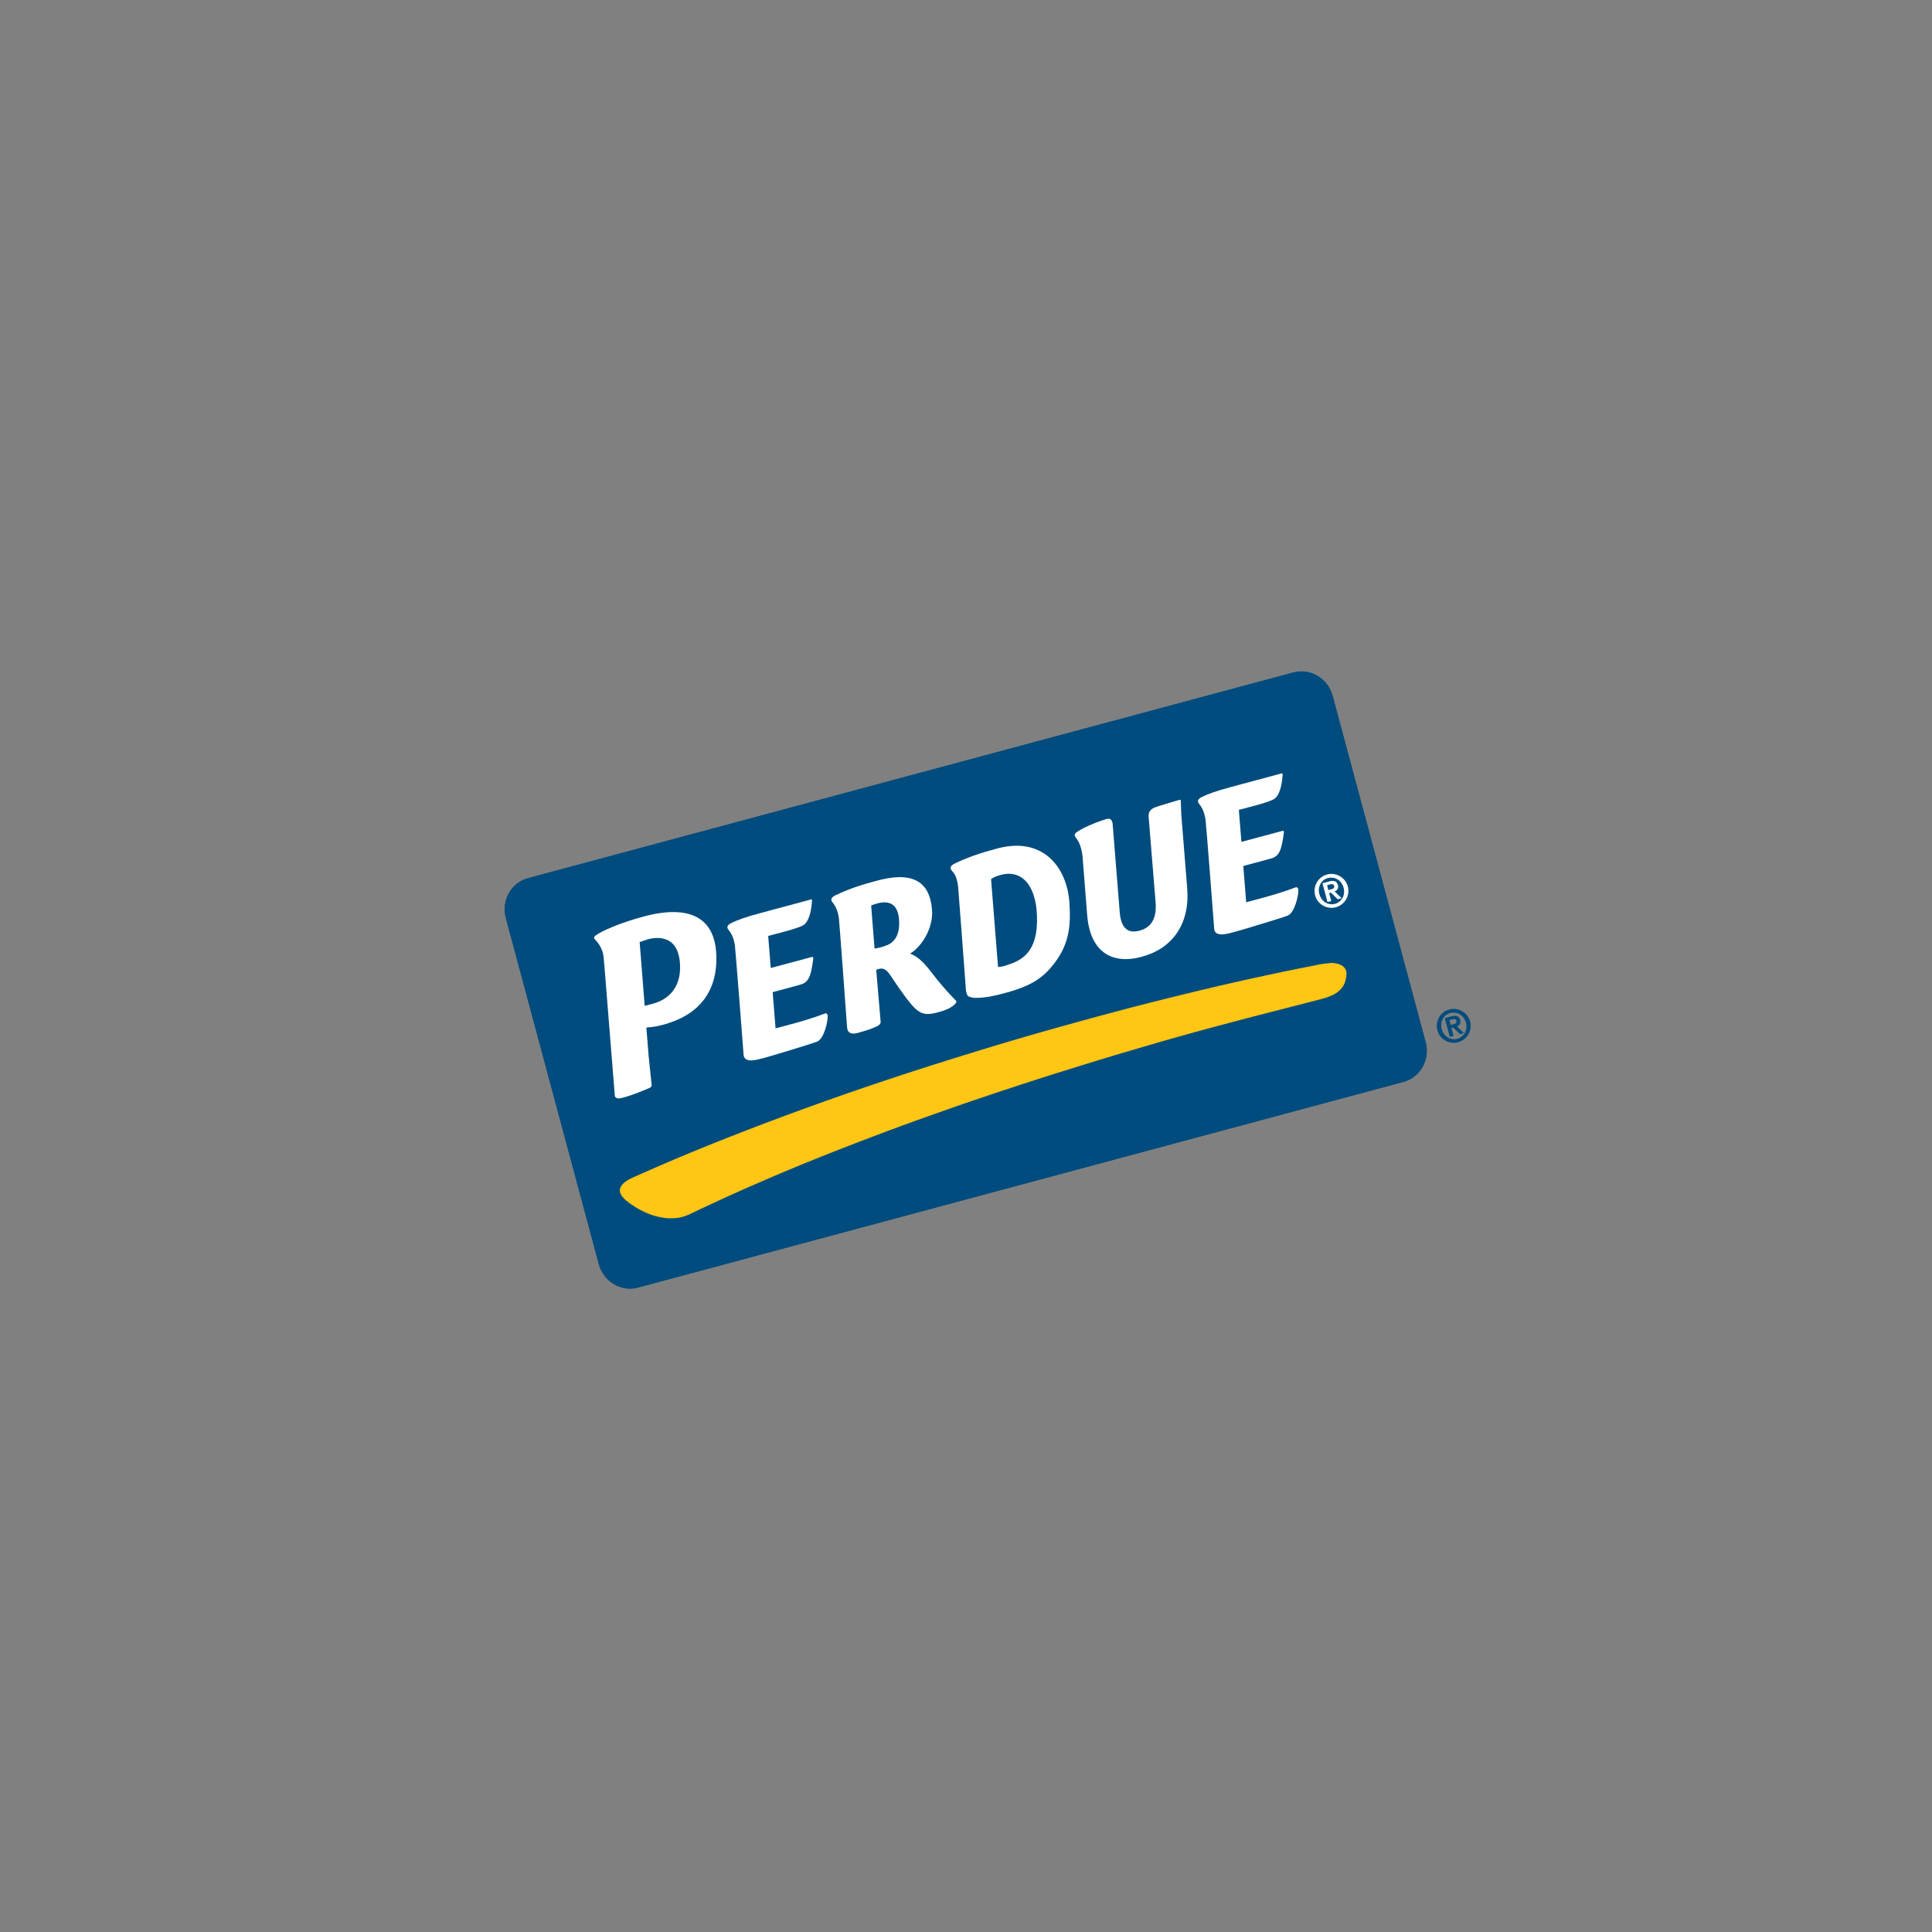 <?xml version="1.0" encoding="utf-8"?>
<!-- Generator: Adobe Illustrator 26.4.1, SVG Export Plug-In . SVG Version: 6.00 Build 0)  -->
<svg version="1.1" id="Layer_1" xmlns="http://www.w3.org/2000/svg" xmlns:xlink="http://www.w3.org/1999/xlink" x="0px" y="0px"
	 viewBox="0 0 360 360" style="enable-background:new 0 0 360 360;" xml:space="preserve">
<rect x="0" y="0" width="360" height="360" fill="#808080" stroke="none"/>
<style type="text/css">
	.st0{fill-rule:evenodd;clip-rule:evenodd;fill:#004C7E;}
	.st1{fill-rule:evenodd;clip-rule:evenodd;fill:#FFFFFF;}
	.st2{fill-rule:evenodd;clip-rule:evenodd;fill:#FFC614;}
	.st3{fill:#FFFFFF;}
	.st4{fill:#004C7E;}
</style>
<path class="st0" d="M261.53,201.59c3.14-0.84,4.99-4.18,4.11-7.43l-17.32-64.48c-0.87-3.25-4.15-5.22-7.29-4.38L98.37,163.64
	c-3.13,0.84-4.99,4.18-4.11,7.43l17.32,64.48c0.87,3.24,4.15,5.22,7.29,4.37L261.53,201.59z"/>
<g>
	<g id="_x32__Color_1_">
		<path class="st0" d="M261.53,201.59c3.14-0.84,4.99-4.18,4.11-7.43l-17.32-64.48c-0.87-3.25-4.15-5.22-7.29-4.38L98.37,163.64
			c-3.13,0.84-4.99,4.18-4.11,7.43l17.32,64.48c0.87,3.24,4.15,5.22,7.29,4.37L261.53,201.59z"/>
		<g>
			<g>
				<g>
					<path class="st1" d="M121.43,202.23l-0.57-5.49l-0.42-5.27c1.13-0.12,2.46-0.17,5.13-1.18c4.42-1.69,8.12-5.28,7.91-12.23
						c-0.22-7.1-4.97-9.56-13.52-7.29c-4.51,1.2-7.89,2.75-8.92,3.5c-0.66,0.48-0.17,0.79-0.17,0.79c0.02,0.02,1.45,1.34,1.61,3.34
						l0.17,1.96l1.91,23.79c0.04,0.46,0.54,0.59,1.05,0.49c1.74-0.33,5.18-1.81,5.44-1.93
						C121.32,202.57,121.41,202.43,121.43,202.23z M121.75,187l-1.62,0.43l-0.94-11.89c0.54-0.17,1.5-0.51,1.5-0.51
						c1.64-0.44,5.58-0.92,6,4.37C127.12,184.94,123.39,186.56,121.75,187z"/>
					<path class="st1" d="M153.73,188.85c-2.24,0.86-4.78,1.59-6.3,1.99l-2.92,0.78l-0.53-6.75l4.83-1.3
						c1.68-0.41,2.25-1.11,2.73-4.92c0,0,0.04-0.41-0.23-0.34l-5.86,1.57l-1.83,0.49l-0.48-5.97l3.05-0.81
						c1.81-0.49,3.37-0.98,3.8-1.42c0.56-0.59,1.14-1.76,1.31-4.22c0,0,0.05-0.41-0.14-0.36l-9.34,2.51
						c-3.03,0.8-4.54,1.39-5.55,1.89c-1.01,0.49-0.75,0.97-0.54,1.25c0.43,0.55,0.94,1.24,1.21,2.94
						c0.08,0.48,1.57,19.56,1.61,20.29c0.04,0.73,0.47,1.08,1.32,1.13c0.91,0.04,2.99-0.58,6.64-1.69c2.87-0.88,4.82-1.48,5.74-1.82
						c1.29-0.49,2.01-3.74,1.98-4.73C154.21,188.85,153.94,188.76,153.73,188.85z"/>
					<path class="st1" d="M181.69,185.94c0.93,0.01,2.23-0.08,3.84-0.47c6.43-1.49,8.74-3.1,10.98-6.04
						c2.7-3.55,3.05-6.89,2.76-11.25c-0.46-6.67-5.09-12.7-14.18-9.87c-3.69,0.97-6.28,2.14-7.25,2.63
						c-0.98,0.49-0.73,0.97-0.53,1.24c0.42,0.55,0.9,0.79,1.21,2.92c0.05,0.4,1.06,13.88,1.43,18.87c0,0,0.01,1.44,0.56,1.71
						C181.05,185.93,181.69,185.94,181.69,185.94z M187.34,179.93c-0.59,0.18-0.98,0.25-1.37,0.24l-1.3-16.36
						c0.36-0.26,0.9-0.55,1.8-0.78c3.97-1.07,6.51,1.99,6.75,7.42C193.53,177.63,190.22,179.05,187.34,179.93z"/>
					<path class="st1" d="M220.11,151.7l1.11,13.82c0.53,6.7-2.79,11.24-8.5,12.77c-5.71,1.53-9.6-1.07-10.14-7.77l-0.88-11.11
						c-0.21-1.6-0.68-2.56-0.98-2.98c-0.28-0.43-0.75-0.82-0.25-1.24c1.03-0.86,3.78-1.97,4.85-2.3c1.07-0.34,1.68-0.68,1.99,0.47
						l0.36,4.46l0.97,12.11c0.21,2.71,1.29,4.13,3.69,3.49c2.4-0.65,3.21-2.56,3-5.28l-1.31-16.05c-0.02-0.78,0.34-1.34,1.28-1.68
						c0.94-0.34,4.45-1.36,4.45-1.36s0.25-0.12,0.27,0.17C220.05,149.51,220.04,150.37,220.11,151.7z"/>
					<path class="st1" d="M165.9,175.81c-0.74,0.47-1.93,0.78-2.94,0.95l-0.63-8.03c0.31-0.13,0.7-0.27,1.12-0.39
						c1.35-0.36,3.79-0.63,4.07,2.96C167.75,174.18,166.64,175.33,165.9,175.81z M178.1,186.43c-0.52-0.54-2.32-2.35-4.19-4.81
						c-1.56-2.02-2.63-3.26-4.32-3.93c2.32-1.43,4.34-4.91,4.08-8.15c-0.43-5.5-3.84-7.31-10.81-5.29c-3.8,0.99-6.21,2.1-7.22,2.59
						c-1.01,0.5-0.75,0.98-0.54,1.25c0.43,0.55,0.95,1.29,1.21,2.95c0.08,0.48,1.47,19.51,1.53,20.39c0.09,1.14,0.87,1.2,1.43,1.15
						c0.5-0.05,1.13-0.29,1.97-0.52c0.84-0.23,1.9-0.69,2.21-0.84c0.66-0.32,0.65-0.74,0.65-0.74l-0.83-9.78l0.48-0.15
						c0.48-0.12,1.2-0.25,2.1,1.1c2.33,3.52,3.8,5.45,4.69,6.28c1.28,1.2,2.42,1.18,4.08,0.74c2.4-0.56,3.27-1.44,3.53-1.82
						C178.24,186.72,178.24,186.57,178.1,186.43z"/>
					<path class="st1" d="M241.42,165.35c-2.24,0.86-4.78,1.58-6.3,1.99l-2.91,0.78l-0.54-6.76l4.83-1.29
						c1.68-0.41,2.25-1.11,2.73-4.92c0,0,0.05-0.42-0.22-0.34l-5.86,1.57l-1.83,0.49l-0.48-5.96l3.05-0.81
						c1.8-0.49,3.37-0.98,3.79-1.42c0.57-0.59,1.14-1.76,1.31-4.23c0,0,0.05-0.4-0.14-0.35l-9.34,2.51
						c-3.03,0.81-4.54,1.39-5.55,1.89c-1.01,0.5-0.75,0.98-0.55,1.25c0.43,0.55,0.94,1.24,1.22,2.95
						c0.09,0.48,1.57,19.56,1.61,20.29c0.03,0.73,0.46,1.08,1.32,1.13c0.91,0.04,2.99-0.58,6.64-1.7c2.87-0.87,4.82-1.46,5.74-1.81
						c1.29-0.49,2.02-3.74,1.99-4.74C241.9,165.36,241.63,165.27,241.42,165.35z"/>
				</g>
			</g>
		</g>
		<path class="st2" d="M247.7,179.49l-0.07,0l-0.33,0.02l-0.05,0l-0.35,0.04l-0.03,0.01l-0.36,0.04l-0.04,0.01l-0.37,0.06l-0.03,0
			l-0.38,0.07l-0.02,0.01l-3.02,0.6l-0.01,0l-3.05,0.62l-0.01,0l-3.07,0.65l-0.01,0l-3.09,0.67l-0.01,0l-3.12,0.7l-0.01,0
			l-3.14,0.72l-0.01,0l-3.16,0.75l-0.01,0l-3.18,0.77l-0.01,0l-3.2,0.79l-0.01,0l-3.22,0.81l-0.01,0l-3.24,0.83l-0.01,0l-3.25,0.86
			l-0.01,0l-3.26,0.88l-0.01,0l-3.28,0.9l-3.3,0.91l-0.01,0l-3.08,0.87l-0.01,0l-3.06,0.88l-0.01,0l-3.03,0.89l-3.02,0.9l-0.01,0
			l-2.99,0.91l-2.96,0.91l-0.01,0l-2.94,0.92l-0.01,0l-2.91,0.92l-0.01,0l-2.88,0.93l-0.01,0l-2.86,0.93l-0.01,0l-2.83,0.94l-0.01,0
			l-2.8,0.94l-0.01,0l-2.77,0.95l-0.01,0l-2.74,0.95l-0.01,0l-2.7,0.96l-0.01,0l-2.68,0.96l-0.01,0l-2.64,0.96l-0.01,0l-2.6,0.96
			l-0.01,0l-2.57,0.97l-0.01,0l-2.54,0.96l-0.01,0l-2.5,0.97l-0.01,0l-2.46,0.96l-0.01,0l-2.42,0.96l-0.01,0l-2.38,0.96l-2.34,0.96
			l-0.01,0l-2.3,0.96l-0.01,0l-2.25,0.96l-0.01,0l-2.21,0.96l-0.01,0l-2.17,0.95l-0.01,0l-2.13,0.95c0,0-0.02,0.01-0.03,0.01
			l-0.37,0.18l-0.04,0.02l-0.32,0.17l-0.05,0.03l-0.29,0.17l-0.06,0.04l-0.24,0.17l-0.05,0.04l-0.2,0.16l-0.07,0.07l-0.17,0.17
			l-0.06,0.07l-0.13,0.16l-0.07,0.1l-0.09,0.16l-0.04,0.08l-0.06,0.16l-0.04,0.14l-0.03,0.16l-0.01,0.08l0,0.16l0.01,0.12l0.03,0.16
			l0.03,0.09l0.06,0.16l0.04,0.09l0.09,0.16l0.03,0.05l0.11,0.16l0.04,0.05l0.13,0.16l0.04,0.04l0.15,0.17l0.04,0.04l0.18,0.17
			l0.02,0.02l0.19,0.17l0.03,0.02l0.22,0.17l0.01,0.01l0.23,0.18l0.02,0.02l0.24,0.18l0.02,0.01l0.26,0.18l0.02,0.01l0.31,0.21
			l0.02,0.02l0.32,0.2l0.02,0.01l0.34,0.2l0.03,0.02l0.35,0.19l0.01,0.01l0.36,0.19l0.04,0.02l0.37,0.18l0.02,0.01l0.38,0.18
			l0.03,0.02l0.39,0.16l0.03,0.01l0.4,0.15l0.05,0.02l0.41,0.14l0.03,0.01l0.42,0.13l0.05,0.01l0.42,0.11l0.05,0.01l0.42,0.09
			l0.05,0.01l0.42,0.08l0.06,0.01l0.42,0.05l0.05,0.01l0.42,0.04l0.08,0l0.43,0.01l0.07,0l0.43-0.01l0.07,0l0.42-0.03l0.09-0.01
			l0.42-0.06l0.08-0.01l0.42-0.09l0.09-0.02l0.41-0.12l0.08-0.03l0.4-0.14l0.08-0.03l0.4-0.17c0.01,0,0.02-0.01,0.03-0.01l2.14-1.02
			l2.19-1.02l2.23-1.03l2.28-1.03l2.32-1.03l2.37-1.03l2.41-1.04l2.46-1.03l2.49-1.04l2.54-1.03l2.58-1.03l2.63-1.03l2.67-1.04
			l2.71-1.03l2.75-1.04l2.79-1.03l2.83-1.03l2.87-1.02l2.91-1.03l2.95-1.03l2.99-1.02l3.03-1.02l3.07-1.01l3.11-1.02l3.14-1.01
			l3.18-1l3.22-1l3.25-1l3.29-1l3.33-0.98l3.36-0.99l3.4-0.98l2.46-0.69l2.43-0.68l2.41-0.65l2.38-0.64l2.37-0.63l2.35-0.62
			l2.35-0.61l2.33-0.6l2.34-0.6l2.34-0.6l2.34-0.6l0.01,0l2.36-0.61l0.02-0.01l0.46-0.13l0.06-0.02l0.42-0.14l0.04-0.02l0.39-0.15
			l0.07-0.03l0.35-0.15l0.05-0.02l0.32-0.16l0.08-0.04l0.28-0.17l0.05-0.03l0.25-0.18l0.05-0.04l0.22-0.18l0.07-0.06l0.19-0.19
			l0.04-0.04l0.16-0.19l0.03-0.04l0.15-0.19l0.04-0.05l0.12-0.19l0.04-0.06l0.1-0.2l0.01-0.03l0.09-0.2l0.02-0.03l0.07-0.2
			l0.01-0.05l0.06-0.2l0-0.01l0.05-0.2l0.01-0.03l0.04-0.2l0-0.03l0.03-0.2l0.03-0.2l0-0.01l0.02-0.19c0-0.02,0-0.03,0-0.04
			l0.01-0.22l0-0.09l-0.02-0.2l-0.02-0.11l-0.05-0.18l-0.05-0.12l-0.09-0.16l-0.07-0.1l-0.11-0.14l-0.1-0.11l-0.14-0.12l-0.13-0.1
			l-0.17-0.1l-0.1-0.05l-0.2-0.09l-0.12-0.05l-0.22-0.07l-0.12-0.03l-0.24-0.05l-0.08-0.01l-0.26-0.04l-0.07-0.01l-0.28-0.02
			l-0.08,0l-0.3-0.01l-0.04,0L247.7,179.49z"/>
	</g>
	<g>
		<path class="st3" d="M248.1,169.17c-0.55,0-1.09-0.14-1.58-0.43c-0.73-0.42-1.25-1.1-1.47-1.92c-0.22-0.82-0.1-1.67,0.32-2.4
			c0.42-0.73,1.1-1.25,1.91-1.47c0.27-0.08,0.55-0.12,0.84-0.11l0,0c1.41,0.01,2.66,0.97,3.03,2.34c0.45,1.69-0.55,3.42-2.24,3.87
			C248.64,169.13,248.37,169.17,248.1,169.17z M248.02,163.53c-0.18,0-0.37,0.03-0.57,0.08c-0.59,0.15-1.08,0.52-1.38,1.05
			c-0.33,0.57-0.41,1.26-0.22,1.95c0.29,1.1,1.16,1.84,2.22,1.89c0.21,0.01,0.43-0.02,0.68-0.08c1.28-0.35,1.97-1.64,1.61-3.01
			c-0.3-1.11-1.17-1.84-2.21-1.87h0C248.09,163.53,248.06,163.53,248.02,163.53z M247.36,168.07l-0.01-0.03l-0.93-3.46l0.03-0.01
			l1.27-0.34c0.24-0.07,0.43-0.1,0.61-0.09c0.51,0,0.82,0.26,0.97,0.78c0.15,0.56-0.06,0.96-0.62,1.18l1.32,1.26l-0.73,0.2
			l-0.01-0.01l-1.27-1.22l-0.33,0.09l0.4,1.48l-0.03,0.01L247.36,168.07z M247.28,164.94l0.24,0.91l0.53-0.14
			c0.25-0.07,0.44-0.14,0.52-0.29c0.05-0.09,0.06-0.21,0.02-0.36c-0.05-0.19-0.17-0.3-0.37-0.31h-0.13c-0.08,0-0.18,0.02-0.28,0.05
			L247.28,164.94z"/>
	</g>
	<g>
		<path class="st4" d="M270.88,194.31c-0.55,0-1.09-0.14-1.58-0.43c-0.73-0.42-1.25-1.1-1.47-1.91c-0.22-0.82-0.1-1.67,0.32-2.4
			c0.42-0.73,1.1-1.25,1.91-1.47c0.27-0.08,0.55-0.12,0.84-0.11l0,0c1.41,0.01,2.66,0.97,3.03,2.34c0.45,1.69-0.55,3.42-2.24,3.87
			C271.43,194.28,271.16,194.31,270.88,194.31z M270.81,188.68c-0.18,0-0.37,0.03-0.57,0.08c-0.59,0.15-1.08,0.52-1.38,1.05
			c-0.33,0.57-0.41,1.26-0.22,1.95c0.29,1.1,1.16,1.84,2.22,1.89c0.21,0.01,0.43-0.02,0.68-0.08c1.28-0.35,1.97-1.64,1.61-3.01
			c-0.3-1.11-1.17-1.84-2.21-1.87h0C270.88,188.68,270.84,188.68,270.81,188.68z M270.15,193.21l-0.01-0.03l-0.93-3.46l0.03-0.01
			l1.27-0.34c0.24-0.07,0.43-0.1,0.61-0.09c0.51,0,0.82,0.26,0.97,0.78c0.15,0.56-0.06,0.96-0.62,1.18l1.32,1.26l-0.73,0.2
			l-0.01-0.01l-1.27-1.22l-0.33,0.09l0.4,1.48l-0.03,0.01L270.15,193.21z M270.07,190.08l0.24,0.91l0.53-0.14
			c0.25-0.07,0.44-0.14,0.52-0.29c0.05-0.09,0.06-0.21,0.02-0.36c-0.05-0.19-0.17-0.3-0.37-0.31h-0.13c-0.09,0-0.18,0.02-0.28,0.05
			L270.07,190.08z"/>
	</g>
</g>
</svg>
